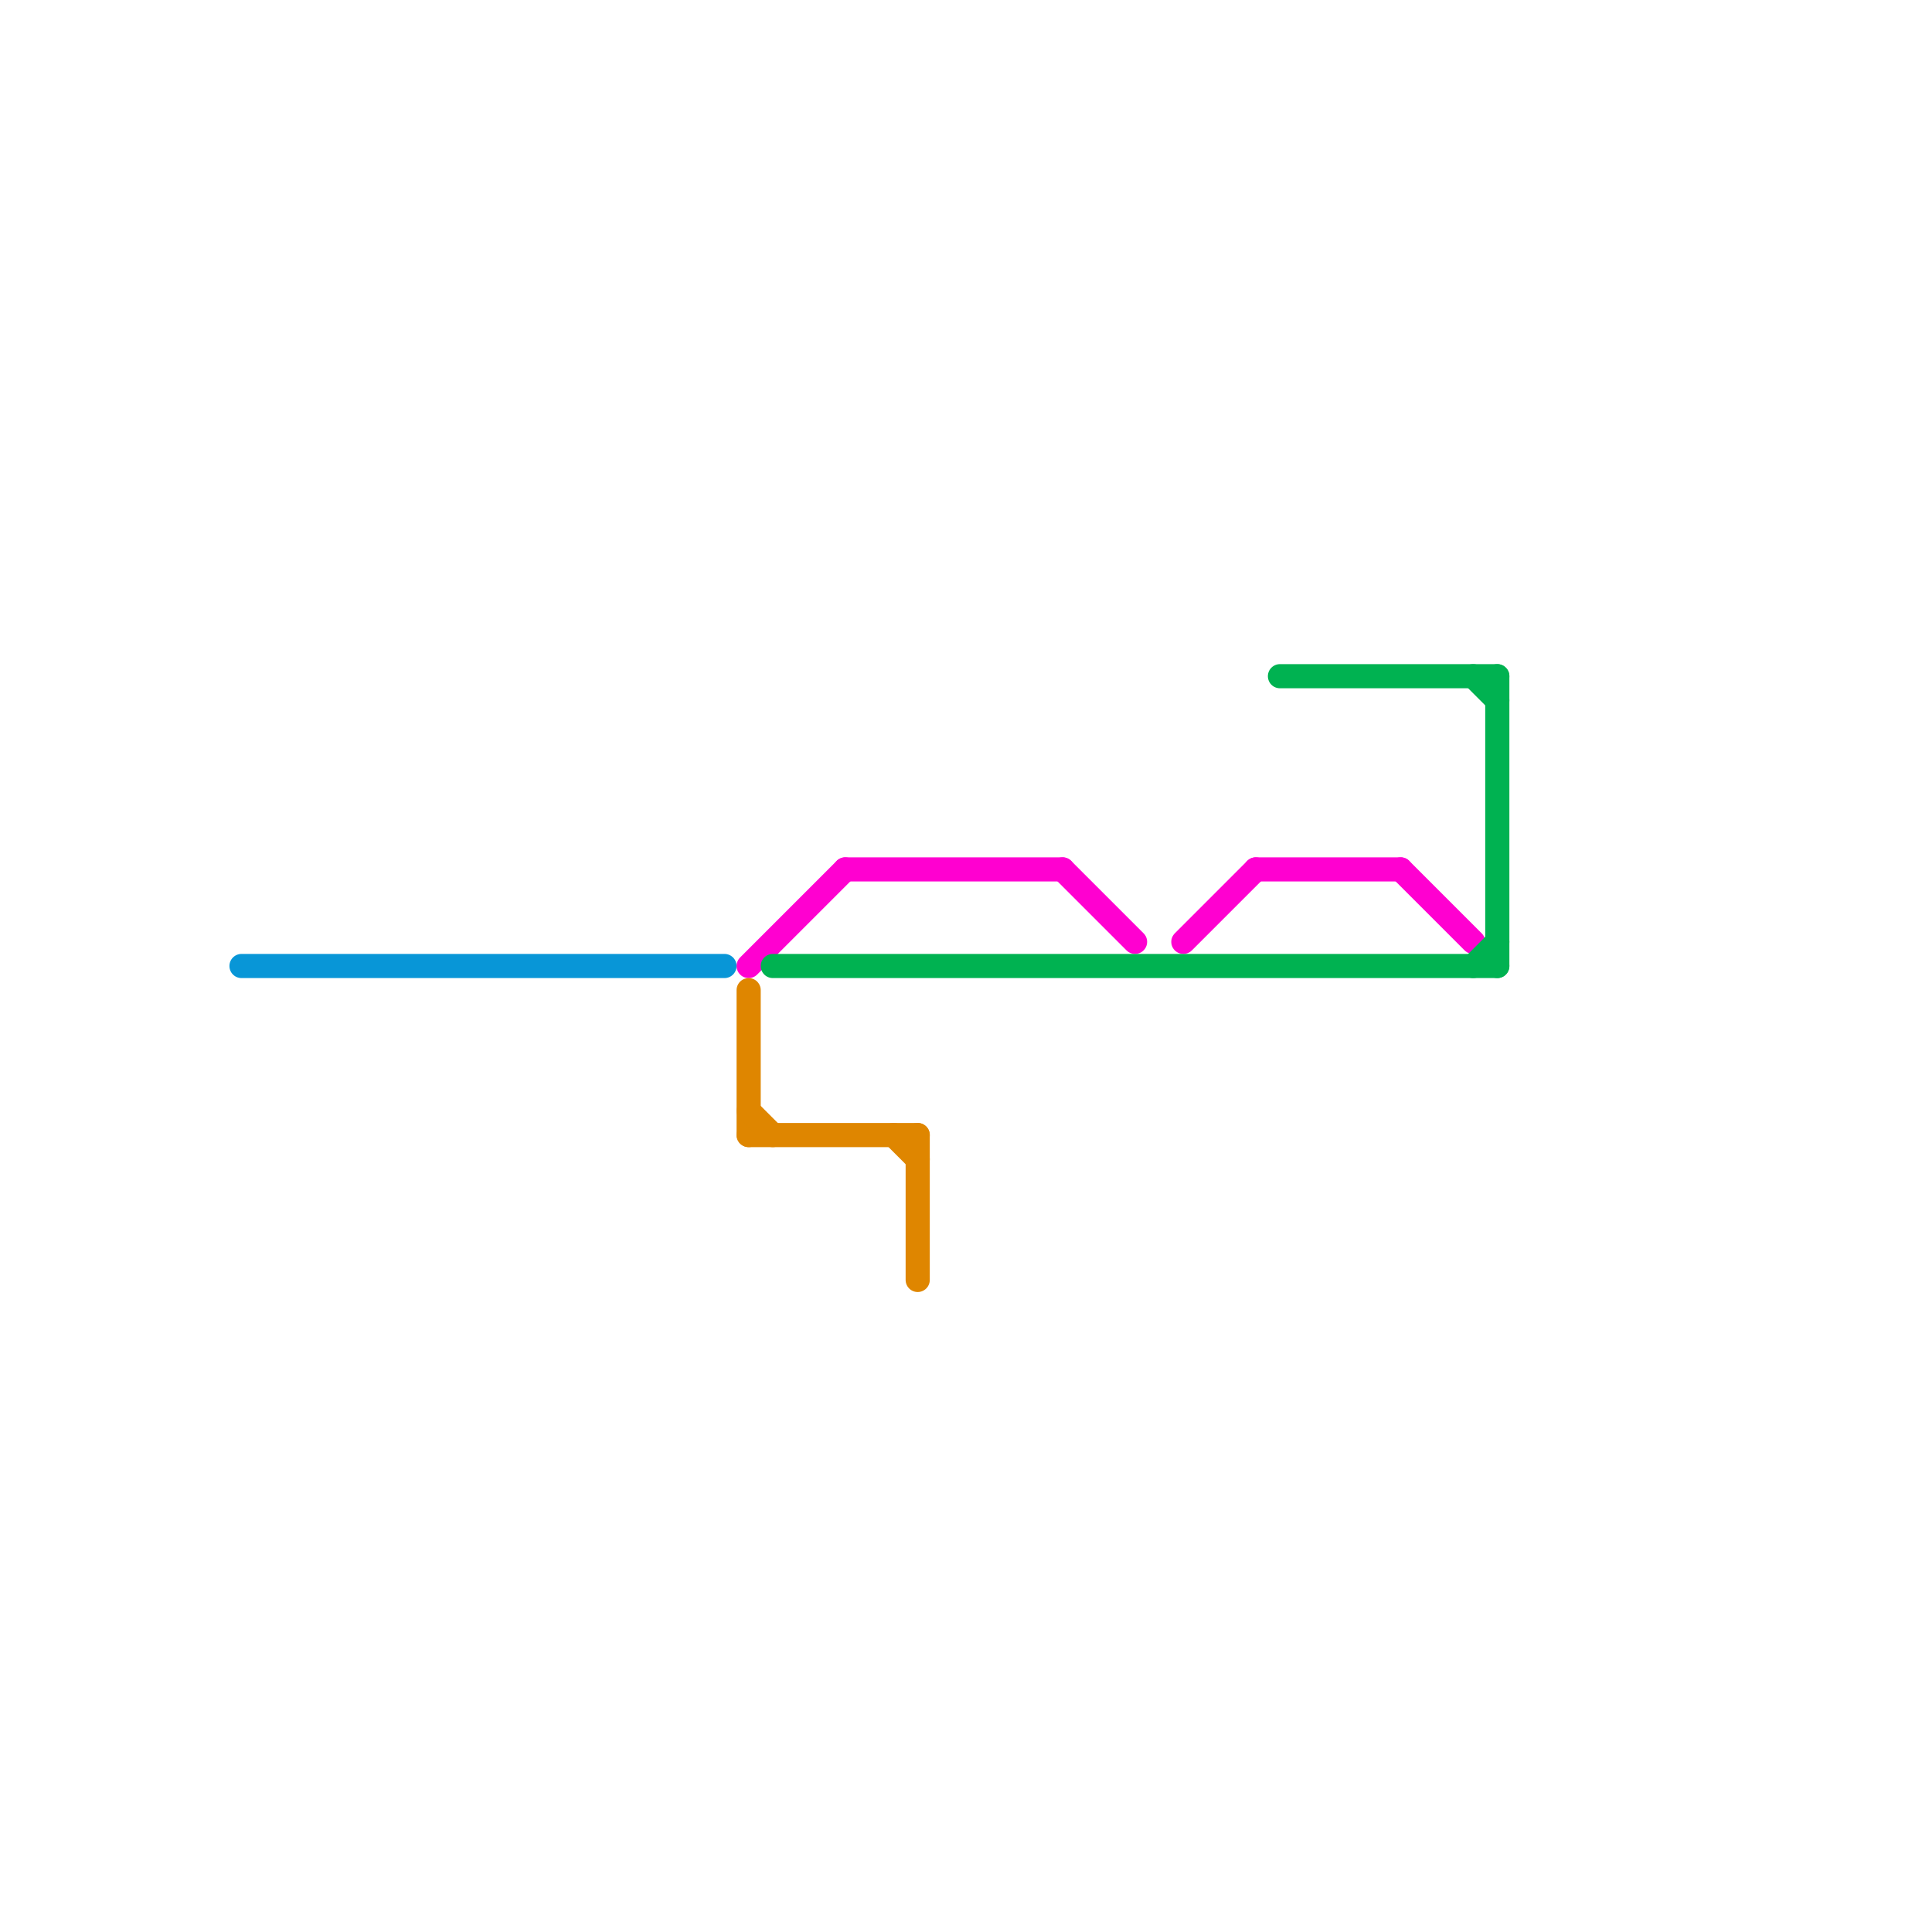
<svg version="1.1" xmlns="http://www.w3.org/2000/svg" viewBox="0 0 80 80">
<style>text { font: 1px Helvetica; font-weight: 600; white-space: pre; dominant-baseline: central; } line { stroke-width: 1; fill: none; stroke-linecap: round; stroke-linejoin: round; } .c0 { stroke: #0896d7 } .c1 { stroke: #ff00d0 } .c2 { stroke: #df8600 } .c3 { stroke: #00b251 }</style><defs><g id="wm-xf"><circle r="1.2" fill="#000"/><circle r="0.9" fill="#fff"/><circle r="0.6" fill="#000"/><circle r="0.3" fill="#fff"/></g><g id="wm"><circle r="0.6" fill="#000"/><circle r="0.3" fill="#fff"/></g></defs><line class="c0" x1="10" y1="40" x2="30" y2="40"/><line class="c1" x1="52" y1="36" x2="58" y2="36"/><line class="c1" x1="35" y1="36" x2="44" y2="36"/><line class="c1" x1="31" y1="40" x2="35" y2="36"/><line class="c1" x1="44" y1="36" x2="47" y2="39"/><line class="c1" x1="49" y1="39" x2="52" y2="36"/><line class="c1" x1="58" y1="36" x2="61" y2="39"/><line class="c2" x1="31" y1="47" x2="38" y2="47"/><line class="c2" x1="31" y1="41" x2="31" y2="47"/><line class="c2" x1="37" y1="47" x2="38" y2="48"/><line class="c2" x1="31" y1="46" x2="32" y2="47"/><line class="c2" x1="38" y1="47" x2="38" y2="53"/><line class="c3" x1="53" y1="28" x2="62" y2="28"/><line class="c3" x1="62" y1="28" x2="62" y2="40"/><line class="c3" x1="61" y1="28" x2="62" y2="29"/><line class="c3" x1="32" y1="40" x2="62" y2="40"/><line class="c3" x1="61" y1="40" x2="62" y2="39"/>
</svg>
